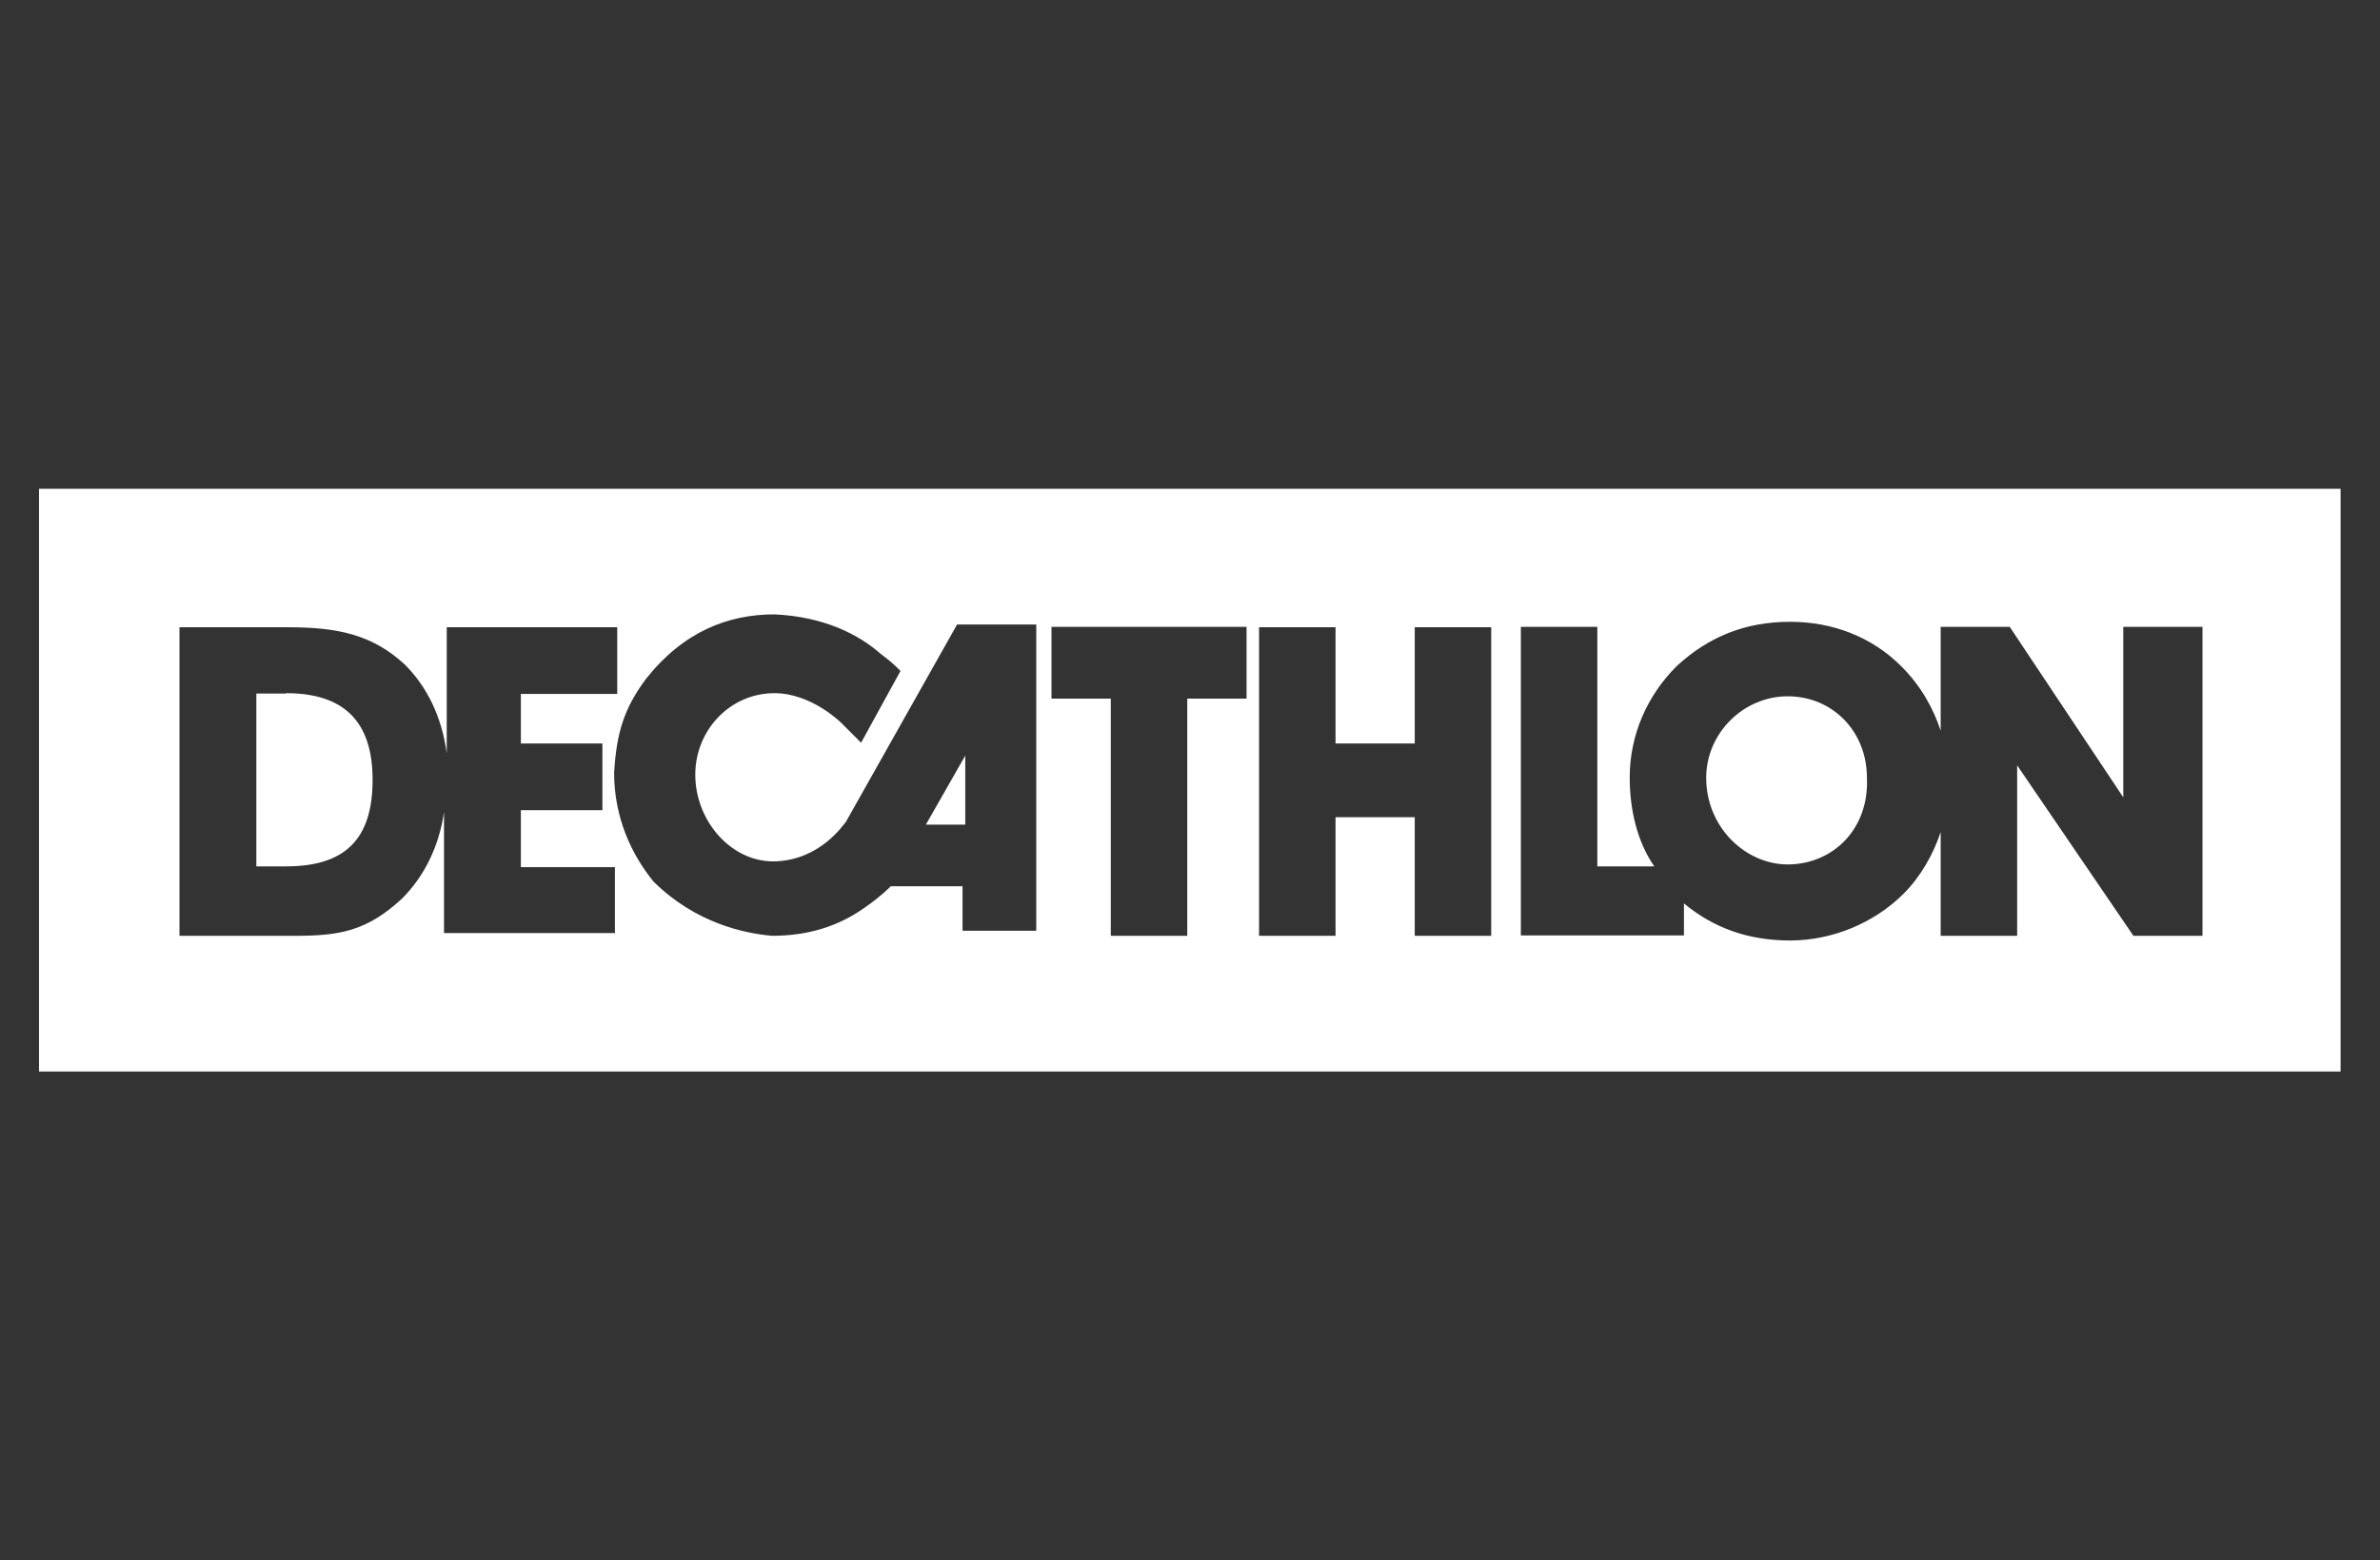 <?xml version="1.0" encoding="UTF-8"?><svg id="Laag_1" xmlns="http://www.w3.org/2000/svg" viewBox="0 0 61 40"><rect x="0" y="0" width="61" height="40" fill="#333333" stroke="none"/><path d="m1,12.53v14.94h58.99v-14.94H1Zm14.75,11.39h-4.37v-3.1c-.13.89-.51,1.65-1.08,2.22-.89.82-1.58.95-2.72.95h-2.98v-7.91h2.79c1.27,0,2.15.19,2.98.95.57.57.95,1.33,1.08,2.28v-3.23h4.37v1.71h-2.47v1.27h2.09v1.71h-2.09v1.46h2.41v1.71Zm10.82-.06h-1.9v-1.14h-1.84c-.25.25-.51.44-.7.57-.63.44-1.39.7-2.34.7-.7-.06-1.96-.32-3.04-1.39-.57-.7-1.01-1.65-1.01-2.79.06-1.01.25-1.65.82-2.41.95-1.2,2.09-1.65,3.29-1.65,1.27.06,2.15.51,2.72,1.01.25.19.32.25.51.44l-1.01,1.84c-.19-.19-.32-.32-.51-.51,0,0-.76-.76-1.71-.76-1.14,0-2.03.95-2.03,2.09,0,1.2.95,2.28,2.09,2.22,1.14-.06,1.71-.95,1.77-1.01l2.85-5.06h2.03v7.85Zm5.38-5.95h-1.52v6.08h-1.96v-6.08h-1.52v-1.84h5v1.84Zm6.27,6.08h-1.96v-3.04h-2.03v3.04h-1.96v-7.91h1.96v2.98h2.03v-2.98h1.96v7.91Zm18.23,0h-1.77l-2.98-4.37v4.37h-1.96v-2.66c-.19.57-.51,1.14-.95,1.58-.76.76-1.84,1.2-2.91,1.2s-1.96-.32-2.72-.95v.82h-4.18v-7.91h1.96v6.14h1.46c-.44-.63-.63-1.46-.63-2.28,0-1.08.44-2.09,1.2-2.85.82-.76,1.77-1.14,2.91-1.14,1.08,0,2.09.38,2.85,1.14.51.51.82,1.08,1.01,1.65v-2.66h1.77l2.91,4.37v-4.37h2.03v7.91Z" style="fill:#fff; fill-rule:evenodd;"/><polygon points="24.74 21.14 24.74 19.37 23.73 21.14 24.74 21.14" style="fill:#fff; fill-rule:evenodd;"/><path d="m45.82,17.85c-1.14,0-2.09.95-2.09,2.09,0,1.27,1.01,2.22,2.09,2.22,1.14,0,2.09-.89,2.03-2.22,0-1.2-.89-2.09-2.03-2.09Z" style="fill:#fff; fill-rule:evenodd;"/><path d="m7.33,17.78h-.76v4.43h.76c1.52,0,2.22-.7,2.22-2.22s-.76-2.22-2.22-2.22Z" style="fill:#fff; fill-rule:evenodd;"/></svg>